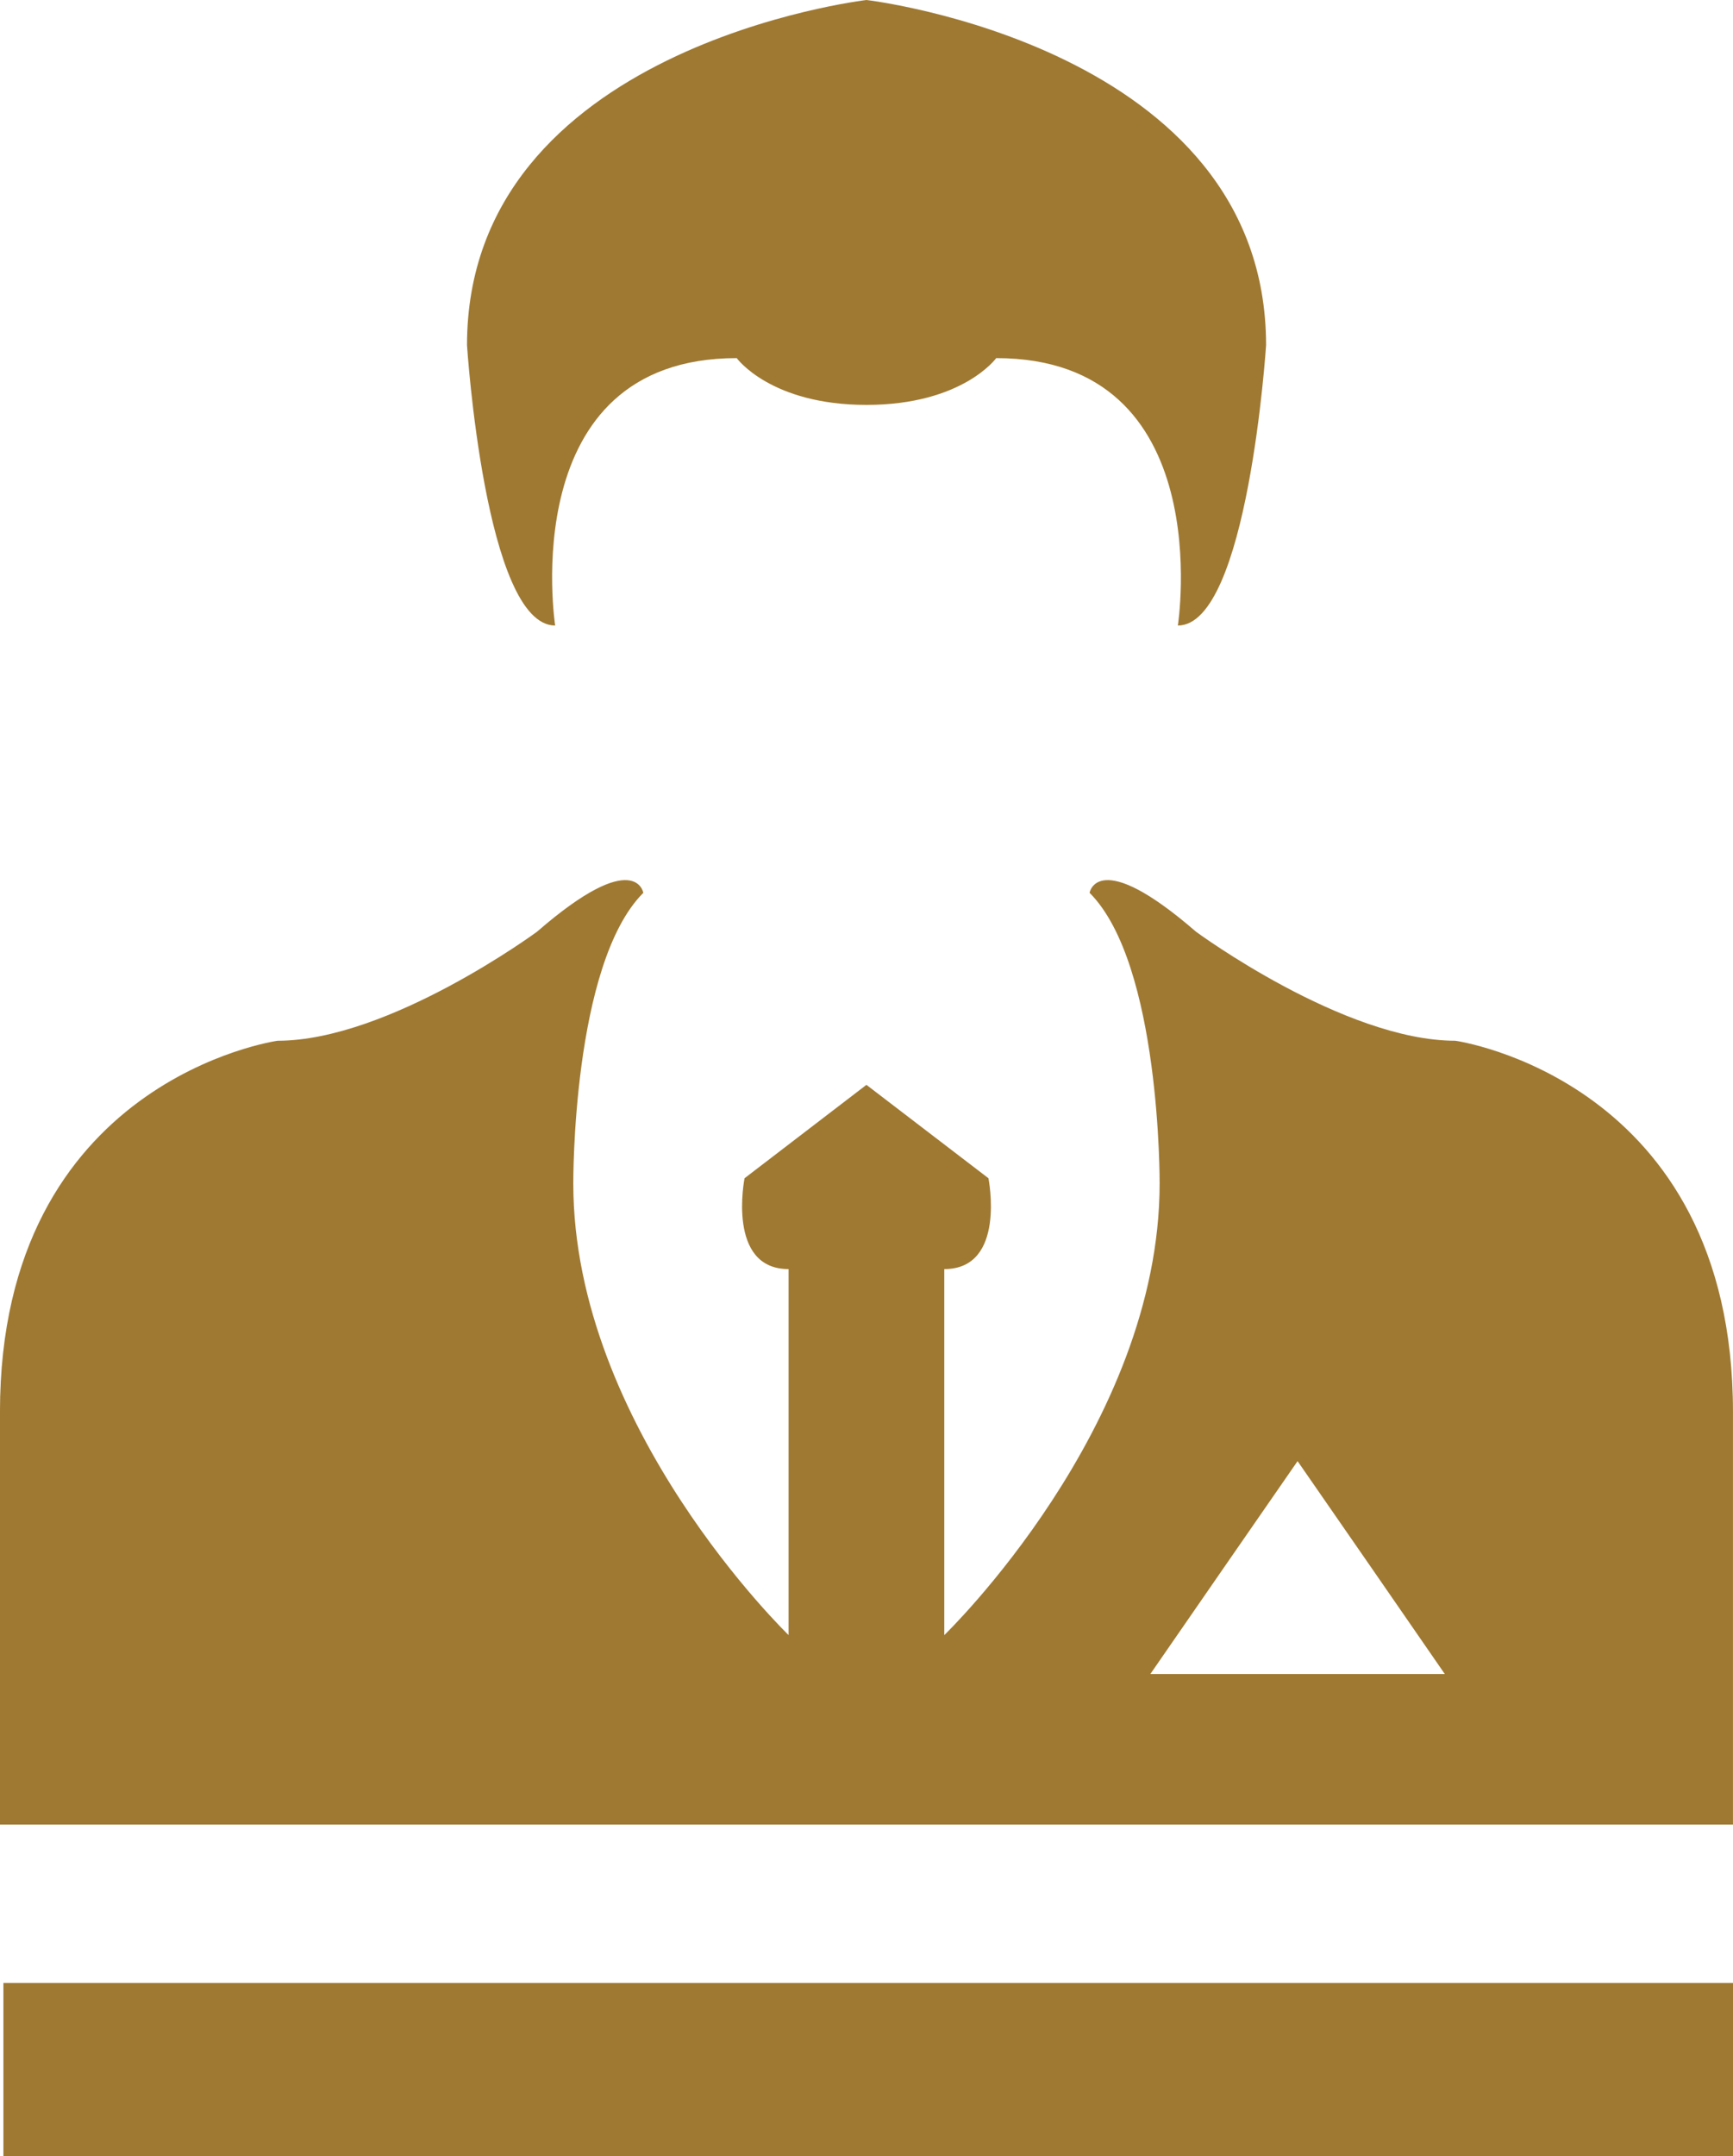<svg xmlns="http://www.w3.org/2000/svg" width="60.035" height="74.666" viewBox="0 0 60.035 74.666"><path fill="none" d="M.118 71.666h59.917"/><path fill="#9F7932" d="M.118 68.666h59.917v6H.118z"/><g fill="#9F7932"><path d="M50.42 36.04c-3.865 0-8.988-3.776-8.988-3.776-3.418-2.964-3.686-1.347-3.686-1.347 2.47 2.472 2.426 10.065 2.426 10.065 0 8.448-7.46 15.64-7.46 15.64V43.947c2.16 0 1.53-3.146 1.53-3.146l-4.227-3.234-4.222 3.234s-.63 3.146 1.525 3.146V56.62s-7.458-7.19-7.458-15.638c0 0-.045-7.594 2.426-10.065 0 0-.27-1.617-3.682 1.347 0 0-5.126 3.776-8.99 3.776 0 0-9.615 1.348-9.615 12.854v14.288h60.035V48.894c0-11.506-9.616-12.854-9.616-12.854zm-5.47 21.93h-5.1l2.548-3.686 2.553-3.687 2.554 3.687 2.547 3.686h-5.1zM30.016 0S16.178 1.616 16.178 11.953c0 0 .627 9.708 3.054 9.708 0 0-1.437-9.26 6.29-9.26 0 0 1.17 1.62 4.494 1.62 3.327 0 4.495-1.62 4.495-1.62 7.73 0 6.293 9.26 6.293 9.26 2.425 0 3.056-9.707 3.056-9.707C43.857 1.616 30.015 0 30.015 0z"/></g></svg>